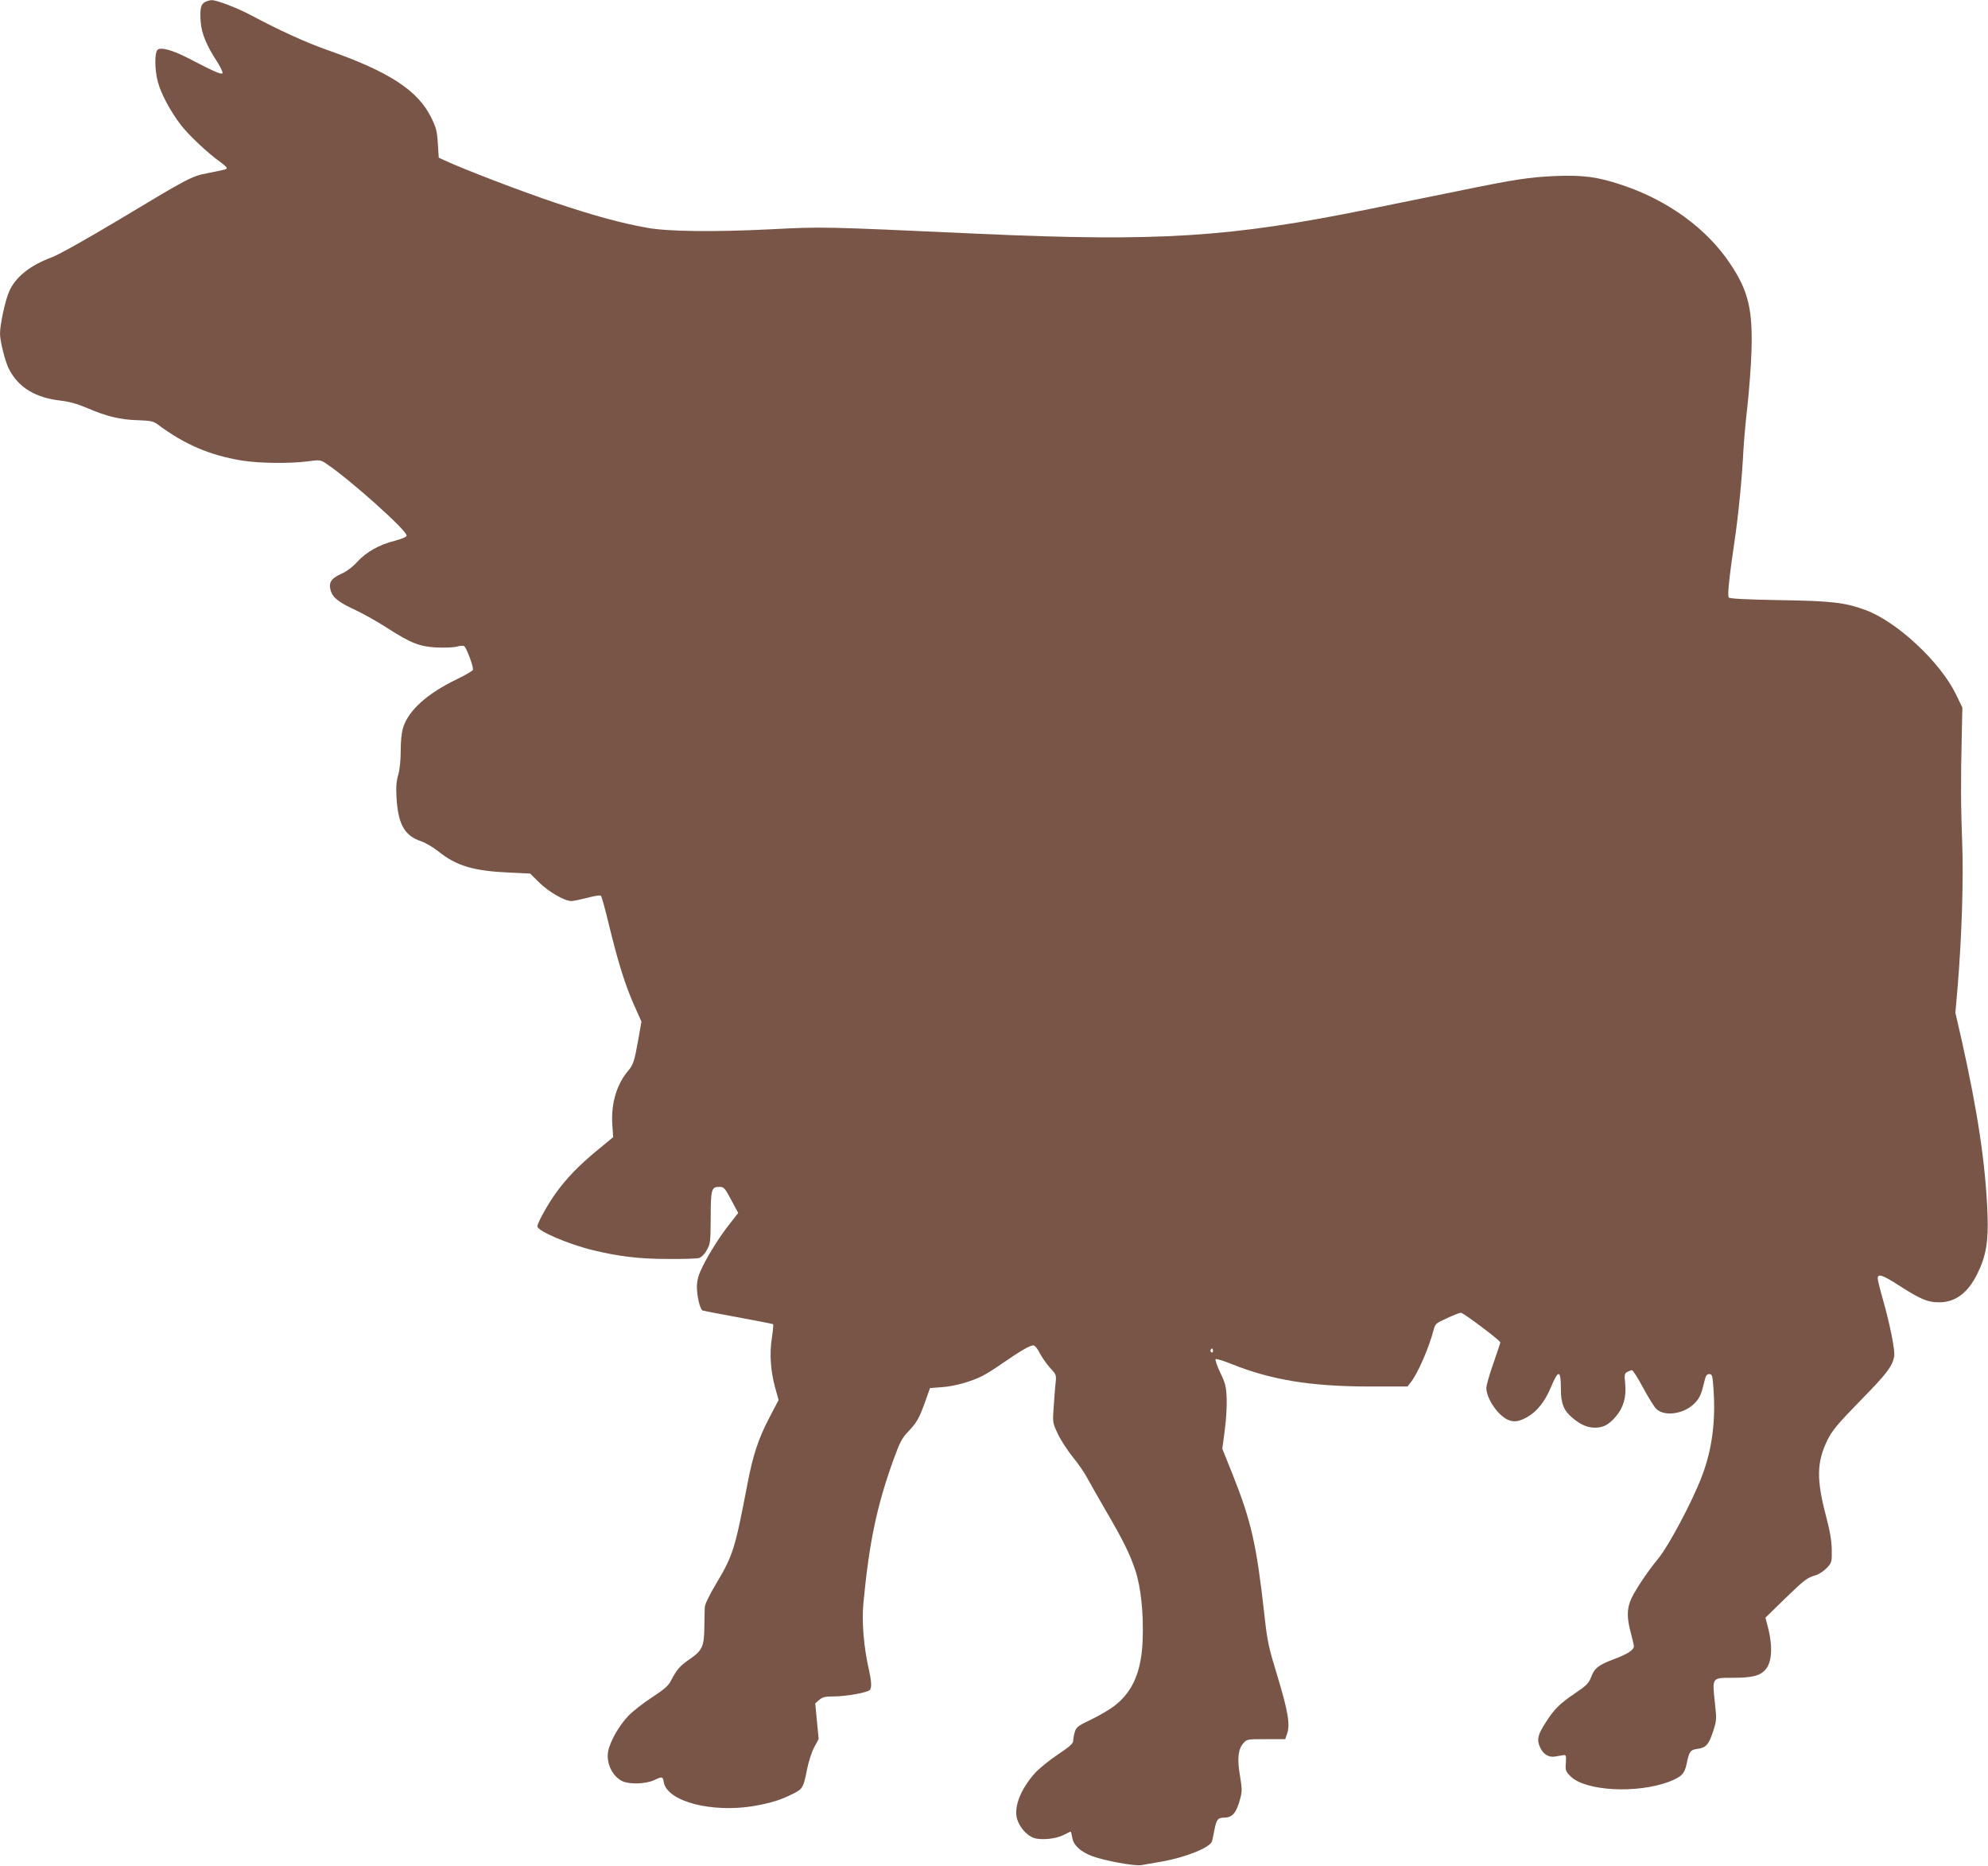 <?xml version="1.0" standalone="no"?>
<!DOCTYPE svg PUBLIC "-//W3C//DTD SVG 20010904//EN"
 "http://www.w3.org/TR/2001/REC-SVG-20010904/DTD/svg10.dtd">
<svg version="1.0" xmlns="http://www.w3.org/2000/svg"
 width="1280pt" height="1201pt" viewBox="0 0 1280 1201"
 preserveAspectRatio="xMidYMid meet">
<g transform="translate(0,1201) scale(0.1,-0.1)"
fill="#795548" stroke="none">
<path d="M1322 11998 c-29 -14 -36 -43 -30 -128 6 -76 37 -152 107 -259 23
-37 38 -68 33 -73 -9 -9 -57 13 -225 100 -96 49 -171 70 -192 52 -20 -17 -20
-127 1 -205 19 -76 80 -190 149 -280 50 -65 176 -184 259 -242 20 -15 36 -30
36 -34 0 -9 -4 -10 -125 -34 -100 -19 -121 -30 -560 -294 -226 -135 -390 -227
-441 -247 -142 -53 -234 -127 -275 -220 -25 -55 -59 -214 -59 -271 0 -49 33
-180 57 -227 61 -120 169 -186 335 -205 59 -7 109 -22 173 -49 120 -52 210
-74 324 -77 79 -3 98 -6 125 -26 175 -131 338 -200 546 -234 110 -17 299 -20
419 -5 81 11 85 10 122 -15 147 -97 523 -433 517 -463 -2 -9 -31 -21 -76 -33
-100 -25 -184 -72 -242 -136 -32 -35 -69 -62 -105 -78 -65 -29 -82 -58 -64
-112 14 -42 53 -72 164 -123 48 -23 138 -73 199 -113 151 -97 209 -120 321
-125 50 -2 107 0 127 6 19 5 40 7 46 3 16 -9 63 -138 57 -153 -3 -7 -49 -34
-103 -60 -191 -92 -310 -199 -346 -310 -10 -33 -16 -85 -16 -150 0 -63 -6
-121 -16 -156 -12 -41 -15 -79 -11 -146 10 -172 52 -246 158 -281 29 -10 78
-39 111 -65 116 -94 228 -127 462 -137 l129 -6 59 -58 c61 -60 163 -119 206
-119 14 0 61 10 105 21 44 12 82 18 86 13 5 -5 28 -88 51 -184 61 -250 104
-386 160 -514 l50 -112 -20 -114 c-25 -140 -32 -163 -65 -202 -74 -87 -110
-208 -103 -340 l6 -88 -102 -84 c-116 -95 -204 -186 -270 -280 -50 -69 -116
-189 -116 -210 0 -30 202 -116 360 -154 166 -40 298 -56 480 -56 96 -1 186 2
200 6 16 5 36 24 50 50 24 41 25 52 26 210 0 181 5 198 54 198 32 0 35 -3 85
-97 l38 -71 -50 -64 c-64 -80 -132 -187 -178 -278 -27 -54 -36 -85 -38 -128
-1 -62 20 -151 37 -158 6 -2 110 -22 230 -44 121 -22 221 -42 224 -44 2 -3 -1
-42 -8 -87 -16 -101 -9 -210 20 -318 l23 -83 -56 -107 c-75 -143 -109 -246
-146 -441 -79 -412 -92 -454 -200 -634 -42 -70 -72 -132 -73 -150 -1 -17 -2
-76 -3 -131 -1 -123 -14 -150 -94 -205 -62 -42 -84 -67 -120 -137 -17 -34 -42
-56 -123 -109 -55 -36 -125 -90 -153 -120 -60 -62 -120 -169 -130 -231 -12
-74 29 -158 91 -188 46 -22 149 -19 203 5 56 26 58 26 65 -13 23 -124 311
-198 582 -152 107 19 170 38 247 77 65 32 70 40 93 157 9 47 29 110 45 141
l30 56 -11 114 -11 115 26 23 c21 18 38 22 93 22 82 0 223 26 234 43 11 18 9
54 -7 127 -34 148 -47 309 -36 430 38 397 87 629 196 930 37 102 53 133 88
170 59 61 75 89 113 195 l32 90 79 6 c80 6 185 35 258 72 22 11 81 47 130 82
113 78 177 115 198 115 10 0 27 -21 42 -51 15 -28 45 -71 67 -95 40 -43 40
-45 34 -101 -3 -32 -9 -102 -12 -155 -7 -96 -6 -98 28 -170 19 -40 63 -107 96
-148 34 -41 76 -102 93 -135 18 -33 70 -125 116 -204 112 -191 158 -284 193
-389 36 -109 54 -279 47 -452 -8 -198 -62 -326 -177 -417 -30 -24 -99 -65
-153 -91 -88 -42 -98 -50 -107 -82 -6 -19 -10 -45 -10 -56 0 -17 -25 -39 -99
-88 -54 -36 -119 -89 -145 -117 -95 -105 -140 -222 -117 -299 16 -53 63 -106
108 -121 48 -16 144 -6 193 20 23 12 42 21 44 21 2 0 6 -18 10 -39 7 -48 53
-91 128 -119 81 -30 273 -65 316 -58 20 4 77 13 126 22 155 26 318 91 330 132
2 9 10 44 16 77 14 66 21 74 65 75 51 1 77 32 101 125 12 43 11 63 -2 143 -19
109 -13 171 21 210 23 27 25 27 147 27 l123 0 12 35 c21 58 6 145 -61 367 -58
190 -66 224 -85 398 -51 455 -84 601 -205 905 l-66 164 16 121 c9 66 14 158
12 205 -3 74 -8 95 -41 164 -21 44 -34 83 -30 87 4 4 53 -11 107 -33 253 -101
507 -142 874 -143 l254 0 20 25 c45 55 120 227 148 338 11 41 15 45 87 77 41
19 82 35 89 35 16 0 254 -179 254 -191 0 -4 -20 -65 -45 -136 -25 -70 -45
-141 -45 -158 1 -65 68 -167 132 -201 41 -21 78 -17 134 16 60 34 112 99 150
191 49 116 64 113 64 -14 0 -92 19 -139 77 -186 52 -43 94 -61 143 -61 53 0
89 19 134 72 49 57 68 125 60 210 -6 60 -5 67 14 77 11 6 25 11 30 11 6 0 38
-51 72 -114 34 -63 72 -124 85 -136 55 -52 185 -30 249 40 32 36 40 53 63 150
6 25 14 35 28 35 18 0 21 -9 26 -75 18 -219 -6 -411 -76 -590 -61 -159 -211
-441 -277 -521 -79 -96 -165 -227 -183 -280 -20 -56 -19 -109 5 -199 11 -41
20 -80 20 -87 0 -24 -42 -51 -128 -83 -101 -38 -125 -57 -148 -117 -15 -38
-30 -54 -103 -103 -99 -67 -134 -101 -189 -188 -50 -77 -58 -109 -38 -155 19
-47 56 -71 98 -64 18 3 42 7 53 9 18 3 20 -2 17 -50 -4 -48 -1 -55 30 -86 95
-95 424 -113 632 -36 83 32 103 52 116 118 17 80 23 88 72 95 53 7 71 28 100
118 21 66 21 74 9 183 -17 159 -19 156 116 156 121 0 172 12 207 49 47 49 52
157 15 292 l-12 46 122 119 c130 126 146 138 201 154 20 5 51 26 70 45 34 36
35 38 34 118 -1 60 -11 120 -38 222 -61 233 -59 343 10 485 32 63 62 100 213
255 169 172 204 218 217 283 7 36 -27 207 -72 365 -19 65 -34 127 -34 138 0
33 32 22 139 -47 139 -89 183 -107 256 -107 106 0 187 61 248 187 55 113 70
205 64 376 -12 323 -62 657 -167 1127 l-40 174 15 172 c26 320 38 690 29 917
-9 229 -10 406 -3 695 l4 180 -41 85 c-100 207 -379 468 -582 543 -133 49
-220 59 -559 64 -216 4 -315 9 -322 17 -10 11 2 126 39 376 24 164 47 401 55
570 4 69 16 202 27 295 10 94 22 247 25 340 9 270 -20 392 -134 563 -151 229
-403 413 -702 512 -155 52 -251 64 -426 57 -172 -8 -258 -21 -629 -97 -160
-32 -415 -84 -566 -115 -900 -183 -1358 -212 -2515 -160 -1028 47 -1005 46
-1344 29 -361 -18 -660 -15 -796 10 -167 30 -339 77 -590 161 -218 73 -591
216 -711 272 l-39 18 -6 92 c-5 80 -11 103 -43 167 -86 175 -273 296 -671 435
-141 50 -303 124 -491 224 -86 46 -220 97 -251 96 -10 0 -28 -5 -41 -11z
m6488 -8684 c0 -8 -5 -12 -10 -9 -6 4 -8 11 -5 16 9 14 15 11 15 -7z"/>
</g>
</svg>
